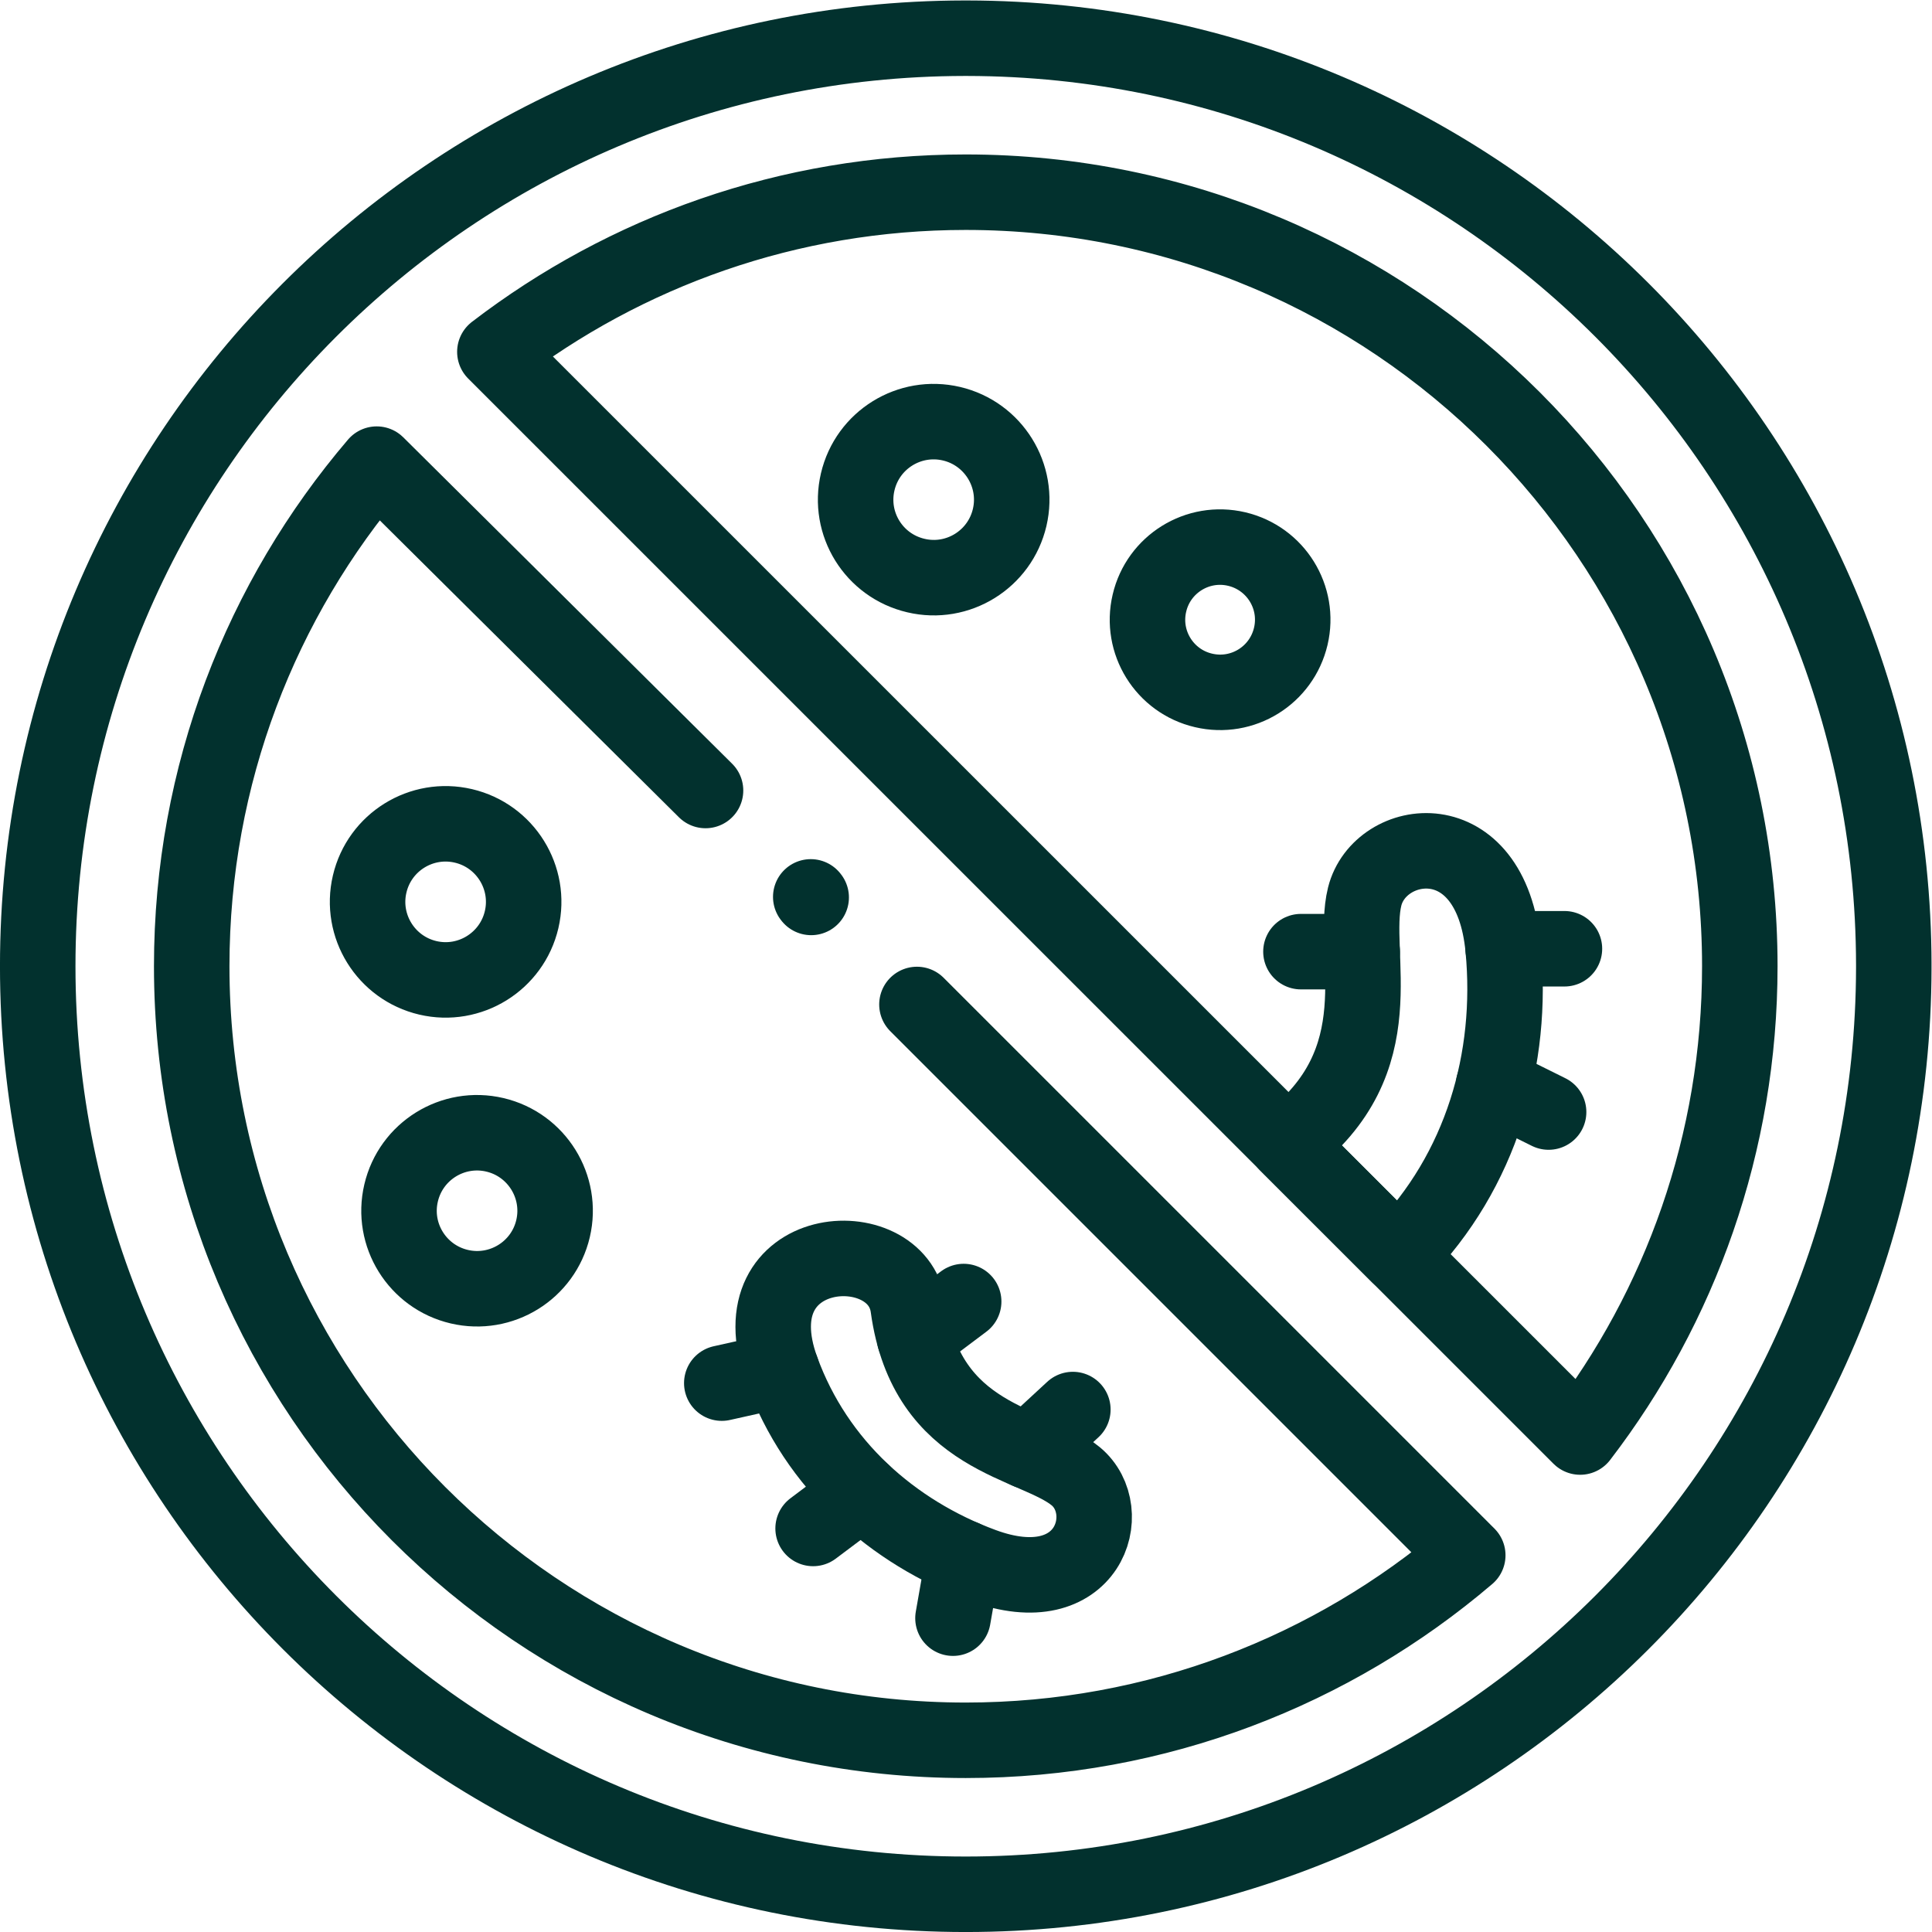 <?xml version="1.0" encoding="UTF-8"?> <svg xmlns="http://www.w3.org/2000/svg" xmlns:xlink="http://www.w3.org/1999/xlink" xmlns:svgjs="http://svgjs.com/svgjs" version="1.1" width="512" height="512" x="0" y="0" viewBox="0 0 682.667 682.667" style="enable-background:new 0 0 512 512" xml:space="preserve" class=""> <g> <defs id="defs121"> <clipPath id="clipPath131"> <path d="M 0,512 H 512 V 0 H 0 Z" id="path129" fill="#02312e" data-original="#000000"></path> </clipPath> </defs> <g id="g123" transform="matrix(1.333,0,0,-1.333,0,682.667)"> <g id="g125"> <g id="g127" clip-path="url(#clipPath131)"> <g id="g133" transform="translate(10,256.014)"> <path d="m 0,0 c 0,-135.862 110.124,-246.014 245.986,-246.014 135.72,0 245.787,109.925 246.014,245.589 V 0 0.397 c -0.227,135.55 -110.067,245.362 -245.589,245.589 h -0.425 -0.397 C 109.897,245.759 0,135.72 0,0 Z m 233.06,-10.148 146.01,-146.01 c -35.829,-30.556 -82.288,-49.038 -133.084,-49.038 -113.299,0 -205.168,91.869 -205.168,205.196 0,50.796 18.453,97.255 49.038,133.084 L 177.02,46.572 M 451.182,0 c 0,-46.969 -15.789,-90.225 -42.321,-124.807 L 121.179,162.847 c 34.582,26.532 77.866,42.321 124.807,42.321 113.327,0 205.196,-91.869 205.196,-205.168 z" style="stroke-width:20.012;stroke-linecap:round;stroke-linejoin:round;stroke-miterlimit:10;stroke-dasharray:none;stroke-opacity:1" id="path135" fill="none" stroke="#02312e" stroke-width="20.012" stroke-linecap="round" stroke-linejoin="round" stroke-miterlimit="10" stroke-dasharray="none" stroke-opacity="" data-original="#000000" class=""></path> </g> <g id="g137" transform="translate(398.452,260.635)"> <path d="m 0,0 c 2.75,-29.055 -5.669,-58.818 -27.24,-80.843 -0.142,-0.17 -0.312,-0.312 -0.454,-0.482 l -29.621,29.594 c 29.395,22.166 16.78,50.144 20.607,65.564 C -32.711,29.82 -3.203,34.355 0,0 Z" style="stroke-width:20.012;stroke-linecap:round;stroke-linejoin:round;stroke-miterlimit:10;stroke-dasharray:none;stroke-opacity:1" id="path139" fill="none" stroke="#02312e" stroke-width="20.012" stroke-linecap="round" stroke-linejoin="round" stroke-miterlimit="10" stroke-dasharray="none" stroke-opacity="" data-original="#000000" class=""></path> </g> <g id="g141" transform="translate(342.157,343.461)"> <path d="m 0,0 c -2.438,-10.375 -12.784,-16.781 -23.13,-14.343 -10.347,2.409 -16.781,12.784 -14.343,23.13 2.409,10.346 12.784,16.781 23.13,14.343 C -3.997,20.692 2.438,10.346 0,0 Z" style="stroke-width:20.012;stroke-linecap:round;stroke-linejoin:round;stroke-miterlimit:10;stroke-dasharray:none;stroke-opacity:1" id="path143" fill="none" stroke="#02312e" stroke-width="20.012" stroke-linecap="round" stroke-linejoin="round" stroke-miterlimit="10" stroke-dasharray="none" stroke-opacity="" data-original="#000000" class=""></path> </g> <g id="g145" transform="translate(260.464,97.164)"> <path d="M 0,0 C -23.867,8.816 -44.078,26.617 -53.262,51.873 -65.706,86.03 -22.535,89.091 -19.729,68.484 -14.881,33.108 13.578,32.796 24.689,23.641 35.772,14.485 28.204,-10.403 0,0 Z" style="stroke-width:20.012;stroke-linecap:round;stroke-linejoin:round;stroke-miterlimit:10;stroke-dasharray:none;stroke-opacity:1" id="path147" fill="none" stroke="#02312e" stroke-width="20.012" stroke-linecap="round" stroke-linejoin="round" stroke-miterlimit="10" stroke-dasharray="none" stroke-opacity="" data-original="#000000" class=""></path> </g> <g id="g149" transform="translate(146.599,186.453)"> <path d="m 0,0 c -2.608,-11.111 -13.748,-18 -24.859,-15.392 -11.112,2.608 -18.029,13.72 -15.421,24.831 2.608,11.14 13.748,18.028 24.86,15.42 C -4.309,22.252 2.607,11.112 0,0 Z" style="stroke-width:20.012;stroke-linecap:round;stroke-linejoin:round;stroke-miterlimit:10;stroke-dasharray:none;stroke-opacity:1" id="path151" fill="none" stroke="#02312e" stroke-width="20.012" stroke-linecap="round" stroke-linejoin="round" stroke-miterlimit="10" stroke-dasharray="none" stroke-opacity="" data-original="#000000" class=""></path> </g> <g id="g153" transform="translate(138.265,268.345)"> <path d="m 0,0 c -2.608,-11.112 -13.748,-18.028 -24.859,-15.42 -11.112,2.607 -18.028,13.748 -15.42,24.859 2.608,11.14 13.747,18.028 24.859,15.42 C -4.309,22.251 2.608,11.111 0,0 Z" style="stroke-width:20.012;stroke-linecap:round;stroke-linejoin:round;stroke-miterlimit:10;stroke-dasharray:none;stroke-opacity:1" id="path155" fill="none" stroke="#02312e" stroke-width="20.012" stroke-linecap="round" stroke-linejoin="round" stroke-miterlimit="10" stroke-dasharray="none" stroke-opacity="" data-original="#000000" class=""></path> </g> <g id="g157" transform="translate(267.636,374.954)"> <path d="M 0,0 C -2.608,-11.112 -13.748,-18.028 -24.859,-15.392 -36,-12.784 -42.888,-1.672 -40.28,9.439 c 2.608,11.14 13.748,18.028 24.86,15.42 C -4.309,22.251 2.607,11.112 0,0 Z" style="stroke-width:20.012;stroke-linecap:round;stroke-linejoin:round;stroke-miterlimit:10;stroke-dasharray:none;stroke-opacity:1" id="path159" fill="none" stroke="#02312e" stroke-width="20.012" stroke-linecap="round" stroke-linejoin="round" stroke-miterlimit="10" stroke-dasharray="none" stroke-opacity="" data-original="#000000" class=""></path> </g> <g id="g161" transform="translate(414.695,260.635)"> <path d="M 0,0 H -16.243" style="stroke-width:20.012;stroke-linecap:round;stroke-linejoin:round;stroke-miterlimit:10;stroke-dasharray:none;stroke-opacity:1" id="path163" fill="none" stroke="#02312e" stroke-width="20.012" stroke-linecap="round" stroke-linejoin="round" stroke-miterlimit="10" stroke-dasharray="none" stroke-opacity="" data-original="#000000" class=""></path> </g> <g id="g165" transform="translate(361.092,259.869)"> <path d="M 0,0 H -16.242" style="stroke-width:20.012;stroke-linecap:round;stroke-linejoin:round;stroke-miterlimit:10;stroke-dasharray:none;stroke-opacity:1" id="path167" fill="none" stroke="#02312e" stroke-width="20.012" stroke-linecap="round" stroke-linejoin="round" stroke-miterlimit="10" stroke-dasharray="none" stroke-opacity="" data-original="#000000" class=""></path> </g> <g id="g169" transform="translate(410.5,217.351)"> <path d="M 0,0 -14.57,7.228" style="stroke-width:20.012;stroke-linecap:round;stroke-linejoin:round;stroke-miterlimit:10;stroke-dasharray:none;stroke-opacity:1" id="path171" fill="none" stroke="#02312e" stroke-width="20.012" stroke-linecap="round" stroke-linejoin="round" stroke-miterlimit="10" stroke-dasharray="none" stroke-opacity="" data-original="#000000" class=""></path> </g> <g id="g173" transform="translate(252.613,83.189)"> <path d="M 0,0 2.806,15.987" style="stroke-width:20.012;stroke-linecap:round;stroke-linejoin:round;stroke-miterlimit:10;stroke-dasharray:none;stroke-opacity:1" id="path175" fill="none" stroke="#02312e" stroke-width="20.012" stroke-linecap="round" stroke-linejoin="round" stroke-miterlimit="10" stroke-dasharray="none" stroke-opacity="" data-original="#000000" class=""></path> </g> <g id="g177" transform="translate(272.455,127.465)"> <path d="M 0,0 11.934,11.027" style="stroke-width:20.012;stroke-linecap:round;stroke-linejoin:round;stroke-miterlimit:10;stroke-dasharray:none;stroke-opacity:1" id="path179" fill="none" stroke="#02312e" stroke-width="20.012" stroke-linecap="round" stroke-linejoin="round" stroke-miterlimit="10" stroke-dasharray="none" stroke-opacity="" data-original="#000000" class=""></path> </g> <g id="g181" transform="translate(215.536,106.971)"> <path d="M 0,0 12.982,9.751" style="stroke-width:20.012;stroke-linecap:round;stroke-linejoin:round;stroke-miterlimit:10;stroke-dasharray:none;stroke-opacity:1" id="path183" fill="none" stroke="#02312e" stroke-width="20.012" stroke-linecap="round" stroke-linejoin="round" stroke-miterlimit="10" stroke-dasharray="none" stroke-opacity="" data-original="#000000" class=""></path> </g> <g id="g185" transform="translate(242.465,157.371)"> <path d="M 0,0 12.982,9.751" style="stroke-width:20.012;stroke-linecap:round;stroke-linejoin:round;stroke-miterlimit:10;stroke-dasharray:none;stroke-opacity:1" id="path187" fill="none" stroke="#02312e" stroke-width="20.012" stroke-linecap="round" stroke-linejoin="round" stroke-miterlimit="10" stroke-dasharray="none" stroke-opacity="" data-original="#000000" class=""></path> </g> <g id="g189" transform="translate(191.329,145.494)"> <path d="M 0,0 15.874,3.543" style="stroke-width:20.012;stroke-linecap:round;stroke-linejoin:round;stroke-miterlimit:10;stroke-dasharray:none;stroke-opacity:1" id="path191" fill="none" stroke="#02312e" stroke-width="20.012" stroke-linecap="round" stroke-linejoin="round" stroke-miterlimit="10" stroke-dasharray="none" stroke-opacity="" data-original="#000000" class=""></path> </g> <g id="g193" transform="translate(215.026,274.241)"> <path d="M 0,0 -0.113,0.142" style="stroke-width:20.012;stroke-linecap:round;stroke-linejoin:round;stroke-miterlimit:10;stroke-dasharray:none;stroke-opacity:1" id="path195" fill="none" stroke="#02312e" stroke-width="20.012" stroke-linecap="round" stroke-linejoin="round" stroke-miterlimit="10" stroke-dasharray="none" stroke-opacity="" data-original="#000000" class=""></path> </g> </g> </g> </g> </g> </svg> 